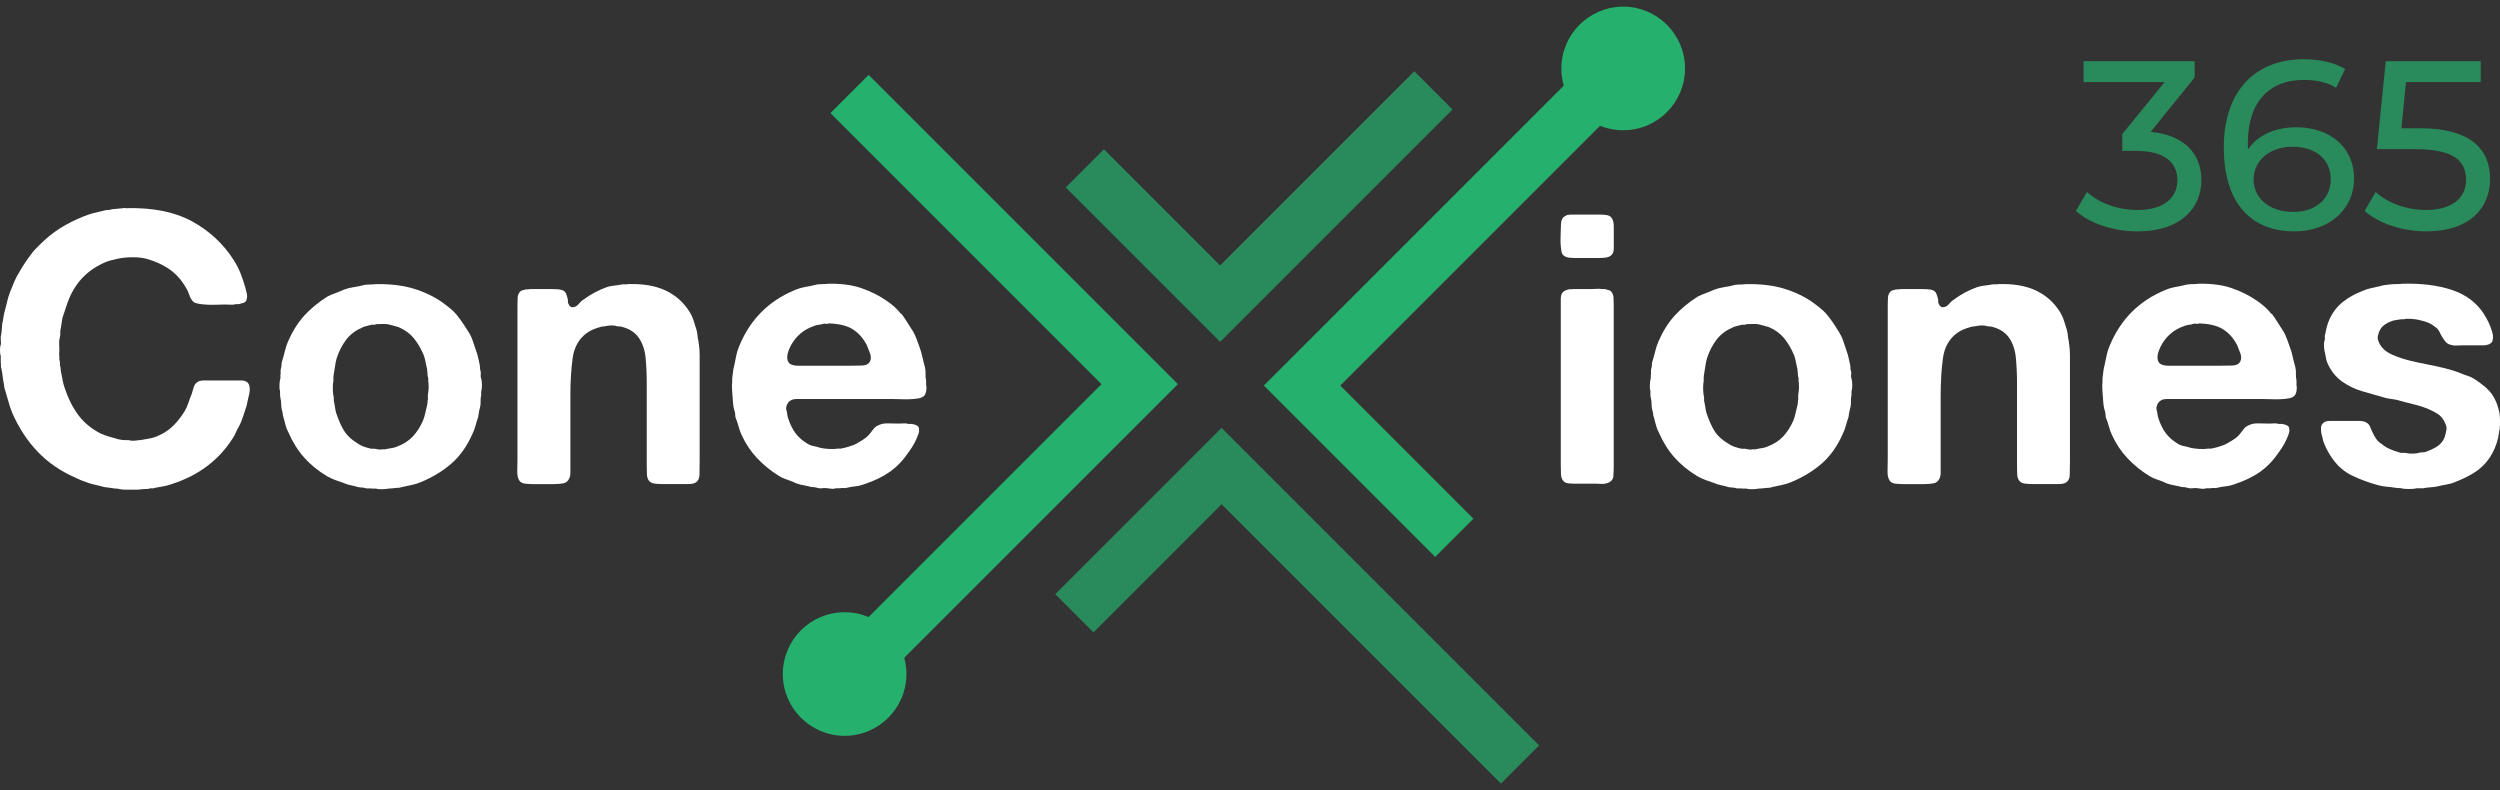 <?xml version="1.0" encoding="utf-8"?>
<!-- Generator: Adobe Illustrator 16.0.0, SVG Export Plug-In . SVG Version: 6.00 Build 0)  -->
<!DOCTYPE svg PUBLIC "-//W3C//DTD SVG 1.1//EN" "http://www.w3.org/Graphics/SVG/1.1/DTD/svg11.dtd">
<svg version="1.1" id="Capa_1" xmlns="http://www.w3.org/2000/svg" xmlns:xlink="http://www.w3.org/1999/xlink" x="0px" y="0px"
	 width="174px" height="55px" viewBox="0 0 174 55" enable-background="new 0 0 174 55" xml:space="preserve">
<rect x="0" y="0" width="174" height="55" fill="#333333" stroke="none"/>
<g>
	<path fill="#FFFFFF" d="M8.866,14.486c1.841-0.036,3.358,0.28,4.551,0.947c1.192,0.667,2.139,1.552,2.841,2.657
		c0.192,0.298,0.351,0.601,0.473,0.907c0.123,0.308,0.237,0.645,0.342,1.013c0.035,0.123,0.07,0.263,0.105,0.42
		c0.035,0.159,0.026,0.308-0.027,0.448c-0.035,0.105-0.101,0.171-0.197,0.197c-0.096,0.026-0.206,0.057-0.329,0.092h-0.21
		c-0.105,0.035-0.224,0.049-0.355,0.04s-0.259-0.013-0.381-0.013c-0.158,0-0.347,0.004-0.566,0.013c-0.22,0.009-0.434,0.009-0.645,0
		c-0.211-0.009-0.404-0.026-0.579-0.053c-0.176-0.025-0.308-0.065-0.395-0.118c-0.14-0.123-0.246-0.289-0.315-0.5
		c-0.07-0.211-0.158-0.395-0.263-0.553c-0.333-0.579-0.772-1.035-1.315-1.368c-0.368-0.228-0.781-0.412-1.236-0.553
		c-0.299-0.105-0.671-0.158-1.118-0.158c-0.447,0-0.838,0.044-1.17,0.131c-0.141,0.035-0.268,0.066-0.382,0.092
		c-0.114,0.027-0.232,0.066-0.355,0.119c-1.193,0.509-2.035,1.351-2.525,2.525c-0.088,0.21-0.167,0.43-0.237,0.658
		c-0.07,0.229-0.149,0.465-0.236,0.71c-0.018,0.123-0.036,0.237-0.053,0.342S4.254,22.7,4.237,22.823
		c-0.035,0.105-0.048,0.215-0.04,0.329c0.009,0.114-0.004,0.232-0.039,0.354c-0.036,0.141-0.049,0.285-0.04,0.434
		c0.008,0.149,0.013,0.294,0.013,0.434c0,0.07-0.004,0.141-0.013,0.21c-0.009,0.07-0.005,0.141,0.013,0.211v0.236
		c0.035,0.088,0.048,0.176,0.04,0.263c-0.009,0.088,0.004,0.175,0.04,0.263c0,0.105,0.018,0.246,0.053,0.42
		c0.035,0.193,0.07,0.373,0.105,0.54c0.035,0.167,0.079,0.329,0.132,0.487c0.245,0.736,0.561,1.364,0.947,1.881
		c0.386,0.52,0.895,0.942,1.526,1.276c0.193,0.088,0.395,0.162,0.605,0.223c0.21,0.062,0.438,0.13,0.685,0.197
		c0.087,0.019,0.171,0.03,0.25,0.041c0.079,0.008,0.162,0.012,0.25,0.012h0.21c0.088,0.037,0.202,0.05,0.342,0.041
		c0.141-0.01,0.254-0.022,0.342-0.041c0.105,0,0.184-0.008,0.236-0.024c0.211-0.035,0.408-0.07,0.592-0.105
		c0.185-0.035,0.364-0.096,0.54-0.184c0.403-0.176,0.75-0.408,1.039-0.697c0.29-0.291,0.548-0.619,0.776-0.987
		c0.105-0.175,0.193-0.368,0.263-0.579c0.07-0.209,0.149-0.421,0.237-0.631c0.052-0.193,0.105-0.369,0.158-0.527
		c0.053-0.158,0.167-0.28,0.342-0.368c0.105-0.035,0.237-0.053,0.395-0.053h0.447h1.605h0.486c0.167,0,0.303,0.036,0.408,0.105
		c0.122,0.088,0.188,0.229,0.197,0.421c0.009,0.193-0.013,0.377-0.066,0.552l-0.158,0.709c-0.088,0.264-0.171,0.519-0.25,0.764
		c-0.079,0.244-0.18,0.482-0.303,0.709c-0.088,0.142-0.158,0.277-0.21,0.408c-0.052,0.131-0.123,0.261-0.21,0.381
		c-0.965,1.511-2.368,2.562-4.209,3.158c-0.193,0.07-0.386,0.123-0.579,0.158s-0.386,0.068-0.579,0.104
		c-0.088,0.036-0.171,0.049-0.25,0.041c-0.079-0.011-0.163,0.004-0.25,0.038c-0.123,0-0.241,0.005-0.355,0.015
		c-0.114,0.008-0.233,0.021-0.355,0.039H9.182H8.708c-0.158,0-0.307-0.019-0.447-0.054c-0.053-0.018-0.141-0.026-0.263-0.026
		c-0.123-0.017-0.246-0.035-0.369-0.053c-0.123-0.019-0.254-0.035-0.395-0.052c-0.176-0.053-0.347-0.098-0.513-0.133
		s-0.338-0.078-0.513-0.131c-0.158-0.053-0.316-0.109-0.474-0.172c-0.158-0.061-0.307-0.127-0.447-0.197
		c-1.052-0.455-1.943-1.063-2.67-1.828c-0.728-0.762-1.32-1.67-1.775-2.723c-0.105-0.263-0.193-0.525-0.263-0.79
		c-0.071-0.263-0.149-0.535-0.237-0.815c-0.035-0.088-0.053-0.162-0.053-0.224s-0.009-0.127-0.026-0.198
		c-0.035-0.157-0.062-0.324-0.079-0.5c-0.017-0.176-0.044-0.342-0.079-0.5c-0.035-0.087-0.048-0.162-0.039-0.223
		c0.009-0.062,0.004-0.127-0.013-0.198v-0.5C0.018,24.685,0,24.554,0,24.378c0-0.175,0.018-0.307,0.053-0.395
		c0.017-0.053,0.022-0.109,0.013-0.171c-0.009-0.061-0.013-0.109-0.013-0.145v-0.236c0.035-0.141,0.057-0.29,0.066-0.447
		c0.008-0.158,0.021-0.316,0.04-0.474c0.035-0.14,0.061-0.276,0.079-0.408c0.017-0.132,0.043-0.267,0.079-0.408
		c0.07-0.245,0.131-0.486,0.185-0.724c0.052-0.236,0.122-0.46,0.21-0.67c0.088-0.228,0.18-0.456,0.276-0.685
		c0.097-0.228,0.207-0.438,0.329-0.631c0.281-0.491,0.57-0.929,0.869-1.315c0.087-0.123,0.184-0.237,0.289-0.342
		s0.21-0.21,0.316-0.316c0.438-0.438,0.898-0.811,1.381-1.118c0.482-0.307,1.03-0.583,1.644-0.829
		c0.211-0.087,0.43-0.161,0.658-0.224c0.228-0.061,0.464-0.118,0.71-0.17c0.105-0.035,0.21-0.053,0.316-0.053
		c0.105,0,0.201-0.017,0.289-0.053c0.141-0.017,0.276-0.03,0.408-0.04c0.131-0.008,0.267-0.022,0.408-0.039
		c0.035-0.018,0.079-0.018,0.131,0C8.787,14.503,8.831,14.503,8.866,14.486"/>
	<path fill="#FFFFFF" d="M33.49,26.352c0.035,0.105,0.053,0.254,0.053,0.447c0,0.193-0.018,0.342-0.053,0.447v0.263
		c-0.035,0.141-0.048,0.281-0.04,0.421c0.009,0.14-0.004,0.281-0.039,0.421c-0.036,0.123-0.062,0.236-0.079,0.342
		c-0.017,0.104-0.036,0.22-0.053,0.343c-0.07,0.192-0.131,0.391-0.184,0.592c-0.053,0.201-0.123,0.392-0.21,0.563
		c-0.368,0.843-0.851,1.527-1.447,2.054c-0.596,0.524-1.315,0.965-2.157,1.315c-0.211,0.088-0.426,0.152-0.645,0.197
		c-0.22,0.043-0.443,0.092-0.671,0.145c-0.088,0.035-0.185,0.052-0.29,0.052s-0.202,0.01-0.29,0.026
		c-0.052,0-0.109,0.004-0.171,0.015c-0.062,0.008-0.119,0.012-0.171,0.012c-0.088,0.019-0.228,0.031-0.421,0.041
		c-0.193,0.009-0.342-0.006-0.447-0.041h-0.263c-0.088-0.018-0.18-0.021-0.276-0.012c-0.097,0.008-0.189-0.006-0.276-0.041
		c-0.07-0.017-0.136-0.024-0.198-0.024s-0.136-0.011-0.224-0.025c-0.175-0.053-0.351-0.098-0.526-0.133
		c-0.176-0.035-0.342-0.088-0.5-0.158c-0.21-0.07-0.408-0.139-0.592-0.209c-0.184-0.07-0.373-0.158-0.566-0.264
		c-0.614-0.369-1.14-0.8-1.578-1.289c-0.438-0.49-0.807-1.078-1.105-1.763c-0.088-0.157-0.154-0.325-0.198-0.5
		c-0.044-0.176-0.092-0.358-0.144-0.553c-0.036-0.088-0.053-0.167-0.053-0.238c0-0.069-0.018-0.147-0.053-0.235
		c-0.036-0.141-0.053-0.285-0.053-0.434c0-0.149-0.018-0.294-0.053-0.435c-0.017-0.088-0.026-0.167-0.026-0.237V27.22
		c-0.035-0.105-0.049-0.254-0.04-0.447c0.009-0.193,0.031-0.342,0.066-0.447v-0.185c0.018-0.087,0.022-0.18,0.013-0.276
		c-0.009-0.096,0.004-0.188,0.04-0.276c0.017-0.087,0.026-0.171,0.026-0.25s0.018-0.162,0.053-0.25
		c0.07-0.228,0.131-0.452,0.184-0.671c0.053-0.219,0.123-0.434,0.21-0.645c0.316-0.719,0.693-1.32,1.131-1.802
		s0.973-0.925,1.605-1.328c0.175-0.088,0.359-0.167,0.552-0.237c0.193-0.07,0.386-0.149,0.579-0.237
		c0.228-0.087,0.465-0.148,0.71-0.184c0.246-0.035,0.5-0.087,0.763-0.158c0.14-0.018,0.272-0.026,0.395-0.026
		c0.122,0,0.245-0.008,0.368-0.026c1.017-0.017,1.898,0.088,2.644,0.316c0.745,0.228,1.408,0.543,1.986,0.947
		c0.192,0.141,0.39,0.294,0.592,0.46c0.202,0.167,0.373,0.347,0.513,0.539c0.14,0.176,0.267,0.352,0.381,0.526
		c0.114,0.176,0.232,0.36,0.355,0.553c0.123,0.193,0.219,0.399,0.29,0.618c0.07,0.22,0.148,0.452,0.237,0.697
		c0.053,0.141,0.096,0.29,0.131,0.447c0.035,0.158,0.07,0.316,0.105,0.474c0.017,0.07,0.026,0.141,0.026,0.211
		s0.008,0.14,0.026,0.21c0.035,0.088,0.043,0.184,0.026,0.29C33.446,26.167,33.455,26.264,33.49,26.352 M29.807,27.298
		c0.017-0.088,0.026-0.214,0.026-0.382c0-0.166-0.009-0.293-0.026-0.381v-0.21c-0.035-0.088-0.053-0.185-0.053-0.29
		s-0.009-0.201-0.026-0.289c0-0.07-0.009-0.123-0.026-0.158c-0.036-0.14-0.066-0.285-0.092-0.434
		c-0.026-0.148-0.066-0.293-0.118-0.434c-0.193-0.456-0.421-0.846-0.684-1.171c-0.263-0.325-0.614-0.583-1.053-0.776
		c-0.105-0.035-0.21-0.066-0.315-0.093c-0.105-0.026-0.219-0.056-0.342-0.091c-0.14-0.035-0.289-0.048-0.447-0.04
		c-0.158,0.009-0.315,0.013-0.473,0.013c-0.053,0.036-0.114,0.048-0.184,0.04c-0.07-0.009-0.132-0.004-0.185,0.013
		c-0.123,0.035-0.241,0.065-0.355,0.092c-0.114,0.026-0.215,0.066-0.303,0.119c-0.438,0.193-0.793,0.469-1.065,0.829
		c-0.272,0.36-0.486,0.776-0.645,1.25c-0.052,0.175-0.092,0.359-0.118,0.553c-0.026,0.193-0.057,0.385-0.092,0.578
		c-0.018,0.088-0.027,0.176-0.027,0.263v0.263c-0.035,0.123-0.048,0.307-0.039,0.553c0.008,0.246,0.03,0.43,0.066,0.552v0.236
		c0.035,0.141,0.061,0.277,0.079,0.408c0.017,0.131,0.044,0.268,0.079,0.408c0.175,0.525,0.363,0.951,0.566,1.275
		c0.201,0.326,0.521,0.619,0.96,0.883c0.122,0.088,0.258,0.156,0.407,0.209c0.149,0.053,0.303,0.098,0.461,0.133
		c0.07,0.018,0.131,0.021,0.184,0.012c0.053-0.008,0.114-0.004,0.184,0.015c0.07,0.019,0.145,0.03,0.224,0.039
		c0.079,0.01,0.153,0.006,0.224-0.013h0.21c0.14-0.035,0.28-0.062,0.421-0.08c0.14-0.018,0.271-0.053,0.395-0.104
		c0.456-0.174,0.824-0.41,1.105-0.709c0.281-0.299,0.518-0.668,0.71-1.104c0.07-0.176,0.123-0.352,0.158-0.526
		c0.035-0.175,0.079-0.358,0.131-0.552c0.018-0.07,0.026-0.137,0.026-0.197c0-0.061,0.009-0.127,0.026-0.198v-0.25
		C29.781,27.469,29.79,27.386,29.807,27.298"/>
	<path fill="#FFFFFF" d="M43.698,19.774c1.052-0.035,1.929,0.114,2.631,0.447c0.701,0.333,1.253,0.825,1.658,1.473
		c0.122,0.193,0.219,0.399,0.289,0.619c0.07,0.22,0.14,0.443,0.21,0.671c0.035,0.14,0.057,0.272,0.065,0.395
		c0.009,0.123,0.031,0.246,0.066,0.368c0,0.105,0.009,0.175,0.026,0.21c0.035,0.246,0.053,0.5,0.053,0.763v0.763v2.341v4.262
		c0,0.334-0.005,0.654-0.013,0.961c-0.009,0.307-0.136,0.504-0.381,0.592c-0.105,0.035-0.229,0.053-0.369,0.053h-0.421h-1.42
		c-0.21,0-0.399-0.014-0.565-0.039c-0.167-0.026-0.294-0.102-0.382-0.225c-0.07-0.104-0.11-0.24-0.118-0.408
		c-0.009-0.166-0.013-0.346-0.013-0.539v-1.842V26.72c0-0.649-0.026-1.25-0.079-1.802c-0.052-0.553-0.21-1.021-0.474-1.408
		c-0.246-0.351-0.605-0.596-1.079-0.736c-0.088-0.035-0.18-0.053-0.276-0.053c-0.097,0-0.197-0.017-0.303-0.053
		c-0.088-0.017-0.197-0.021-0.329-0.013c-0.132,0.009-0.233,0.022-0.303,0.039c-0.07,0.019-0.132,0.027-0.185,0.027
		c-0.052,0-0.105,0.009-0.157,0.026c-0.404,0.105-0.729,0.246-0.974,0.421c-0.562,0.404-0.895,0.991-1,1.762
		c-0.105,0.772-0.157,1.64-0.157,2.605v3.289v1.604v0.475c0,0.156-0.027,0.289-0.079,0.396c-0.088,0.193-0.228,0.308-0.421,0.343
		c-0.193,0.034-0.43,0.053-0.71,0.053h-1.315c-0.193,0-0.386-0.01-0.579-0.027c-0.194-0.016-0.333-0.078-0.421-0.184
		c-0.123-0.158-0.18-0.385-0.171-0.685c0.009-0.299,0.013-0.577,0.013-0.842v-3.578V22.59v-1.341c0-0.193,0.004-0.369,0.013-0.527
		c0.009-0.158,0.057-0.289,0.145-0.395c0.035-0.052,0.092-0.091,0.171-0.118c0.079-0.026,0.162-0.048,0.25-0.065h0.131
		c0.087-0.017,0.18-0.026,0.276-0.026h0.276h1.105c0.14,0,0.276,0.004,0.408,0.013c0.132,0.009,0.25,0.031,0.355,0.065
		c0.123,0.053,0.206,0.131,0.25,0.237c0.043,0.105,0.083,0.229,0.118,0.369c0.018,0.07,0.022,0.131,0.013,0.184
		c-0.009,0.053,0.004,0.105,0.04,0.158c0.035,0.088,0.065,0.141,0.092,0.158c0.026,0.017,0.065,0.043,0.118,0.079
		c0.192,0.018,0.351-0.048,0.474-0.197s0.254-0.267,0.395-0.355c0.474-0.35,1-0.631,1.578-0.842
		c0.159-0.052,0.321-0.087,0.487-0.105c0.166-0.018,0.346-0.043,0.54-0.079c0.053-0.017,0.131-0.021,0.237-0.013
		C43.593,19.796,43.663,19.792,43.698,19.774"/>
	<path fill="#FFFFFF" d="M64.455,26.772c0.035,0.14,0.035,0.298,0,0.473c-0.035,0.176-0.097,0.29-0.184,0.342
		c-0.088,0.07-0.215,0.119-0.382,0.145c-0.167,0.027-0.351,0.044-0.552,0.053c-0.202,0.009-0.404,0.009-0.605,0
		c-0.202-0.009-0.381-0.013-0.539-0.013h-6.419h-0.355c-0.114,0-0.215,0.018-0.303,0.053c-0.141,0.07-0.228,0.14-0.263,0.21
		c-0.035,0.035-0.07,0.101-0.105,0.197c-0.036,0.097-0.044,0.188-0.026,0.275c0.035,0.105,0.057,0.207,0.065,0.303
		c0.009,0.098,0.031,0.197,0.066,0.303c0.14,0.423,0.311,0.769,0.513,1.039c0.201,0.271,0.478,0.515,0.829,0.726
		c0.14,0.088,0.285,0.146,0.434,0.17c0.148,0.027,0.302,0.065,0.46,0.119c0.14,0.035,0.333,0.062,0.58,0.078
		c0.245,0.019,0.456,0.01,0.631-0.024h0.237c0.175-0.035,0.338-0.074,0.487-0.119c0.149-0.043,0.293-0.093,0.434-0.146
		c0.175-0.088,0.373-0.201,0.592-0.343c0.219-0.141,0.381-0.28,0.487-0.422c0.087-0.121,0.18-0.239,0.276-0.354
		c0.096-0.115,0.214-0.197,0.355-0.25c0.174-0.088,0.398-0.129,0.67-0.119c0.271,0.01,0.521,0.014,0.75,0.014
		c0.105,0,0.214-0.004,0.329-0.014c0.114-0.01,0.214,0.004,0.303,0.039h0.263c0.175,0.035,0.298,0.08,0.368,0.133
		c0.07,0.035,0.109,0.113,0.118,0.236c0.009,0.123-0.004,0.229-0.04,0.314c-0.088,0.246-0.184,0.465-0.289,0.658
		c-0.105,0.192-0.228,0.387-0.369,0.58c-0.386,0.577-0.824,1.043-1.315,1.393c-0.491,0.352-1.105,0.65-1.841,0.895
		c-0.193,0.07-0.386,0.115-0.579,0.133c-0.193,0.017-0.395,0.053-0.605,0.104c-0.071,0.019-0.145,0.022-0.224,0.014
		c-0.079-0.008-0.154-0.004-0.224,0.015h-0.289c-0.088,0.035-0.189,0.049-0.303,0.039c-0.114-0.008-0.215-0.021-0.302-0.039
		c-0.141-0.019-0.263-0.019-0.368,0c-0.106,0.018-0.22,0.01-0.342-0.027c-0.088-0.035-0.184-0.051-0.29-0.051
		c-0.105,0-0.202-0.019-0.289-0.053c-0.193-0.035-0.386-0.076-0.579-0.119c-0.194-0.043-0.369-0.109-0.526-0.197
		c-0.193-0.07-0.373-0.135-0.54-0.197c-0.167-0.061-0.32-0.137-0.46-0.225c-0.562-0.35-1.061-0.758-1.5-1.223
		c-0.439-0.466-0.798-1.005-1.079-1.617c-0.088-0.193-0.158-0.392-0.21-0.592c-0.052-0.201-0.123-0.408-0.21-0.619
		c-0.018-0.07-0.026-0.136-0.026-0.197c0-0.061-0.009-0.127-0.026-0.197c-0.07-0.21-0.114-0.438-0.131-0.684
		c-0.018-0.245-0.036-0.491-0.053-0.736c0-0.087-0.005-0.184-0.013-0.29c-0.009-0.105-0.004-0.201,0.013-0.289v-0.316l0.079-0.631
		c0.07-0.298,0.132-0.587,0.184-0.868c0.053-0.28,0.132-0.543,0.237-0.789c0.754-1.824,2.035-3.113,3.841-3.867
		c0.246-0.105,0.496-0.18,0.75-0.224c0.254-0.044,0.521-0.101,0.802-0.171c0.14-0.018,0.271-0.027,0.395-0.027
		c0.122,0,0.253-0.008,0.394-0.026c0.895-0.017,1.662,0.083,2.302,0.303c0.64,0.22,1.215,0.504,1.724,0.855
		c0.158,0.105,0.315,0.224,0.474,0.355c0.158,0.132,0.298,0.268,0.421,0.408c0.052,0.088,0.123,0.158,0.21,0.21
		c0.14,0.193,0.271,0.391,0.395,0.592c0.123,0.201,0.254,0.408,0.395,0.618c0.087,0.158,0.162,0.32,0.224,0.487
		s0.127,0.346,0.197,0.539c0.087,0.229,0.158,0.465,0.21,0.71c0.053,0.246,0.114,0.491,0.184,0.737
		c0.035,0.141,0.048,0.293,0.04,0.46c-0.009,0.167,0.004,0.32,0.04,0.46v0.288H64.455z M60.509,25.22
		c0.123-0.175,0.136-0.39,0.04-0.645c-0.097-0.254-0.171-0.442-0.224-0.565c-0.246-0.473-0.57-0.837-0.973-1.092
		c-0.404-0.254-0.965-0.39-1.684-0.408c-0.053,0.035-0.115,0.044-0.185,0.026c-0.07-0.018-0.132-0.018-0.184,0
		c-0.088,0.035-0.185,0.057-0.29,0.065c-0.105,0.009-0.202,0.031-0.289,0.066c-0.772,0.246-1.342,0.728-1.71,1.447
		c-0.036,0.071-0.075,0.162-0.119,0.276c-0.044,0.114-0.075,0.228-0.092,0.342c-0.018,0.114-0.013,0.224,0.014,0.329
		c0.026,0.105,0.083,0.193,0.171,0.263c0.14,0.087,0.333,0.131,0.578,0.131h0.711h2.92c0.245,0,0.503-0.004,0.775-0.013
		C60.241,25.435,60.421,25.36,60.509,25.22"/>
	<polygon opacity="0.7" fill="#25B06E" enable-background="new    " points="87.582,21.136 87.581,21.135 101.096,7.621 
		98.438,4.961 84.923,18.477 76.833,10.387 74.175,13.046 84.923,23.794 	"/>
	<polygon fill="#25B06E" points="90.623,24.176 87.963,26.835 99.889,38.76 102.549,36.102 93.283,26.835 113.643,6.475 
		110.984,3.817 90.623,24.177 	"/>
	<polygon opacity="0.7" fill="#25B06E" enable-background="new    " points="82.364,32.436 82.365,32.436 73.445,41.355 
		76.104,44.014 85.023,35.094 104.467,54.537 107.125,51.879 85.022,29.777 	"/>
	<polygon fill="#25B06E" points="79.324,29.395 81.982,26.736 60.458,5.212 57.799,7.87 76.664,26.735 58.33,45.068 60.989,47.727 
		79.323,29.395 	"/>
	<path fill="#FFFFFF" d="M112.133,15.117c0.123,0.141,0.186,0.352,0.186,0.632v0.815v0.71c0,0.246-0.062,0.412-0.186,0.5
		c-0.104,0.088-0.24,0.14-0.406,0.158c-0.168,0.018-0.348,0.026-0.541,0.026h-1.473c-0.193,0-0.363-0.009-0.512-0.026
		c-0.15-0.018-0.277-0.07-0.383-0.158c-0.07-0.053-0.117-0.153-0.146-0.303c-0.024-0.148-0.043-0.315-0.053-0.5
		c-0.009-0.184-0.009-0.372,0-0.565c0.01-0.193,0.014-0.359,0.014-0.5c0-0.141,0.005-0.267,0.015-0.381
		c0.008-0.114,0.039-0.215,0.092-0.302c0.035-0.07,0.082-0.123,0.145-0.158c0.061-0.035,0.127-0.07,0.197-0.105
		c0.035,0,0.078-0.004,0.131-0.013c0.053-0.009,0.096-0.013,0.133-0.013h1.92c0.176,0,0.342,0.008,0.5,0.026
		S112.045,15.03,112.133,15.117 M112.318,32.244c0,0.35-0.01,0.648-0.027,0.895c-0.018,0.247-0.176,0.412-0.473,0.5
		c-0.105,0.035-0.221,0.049-0.342,0.039c-0.123-0.008-0.256-0.014-0.396-0.014h-1.476c-0.155,0-0.311-0.008-0.459-0.025
		c-0.149-0.018-0.26-0.07-0.33-0.158c-0.104-0.123-0.162-0.274-0.17-0.461c-0.01-0.184-0.014-0.381-0.014-0.592V21.326V20.8
		c0-0.175,0.035-0.316,0.105-0.421c0.104-0.123,0.254-0.201,0.447-0.236c0.035-0.018,0.082-0.022,0.145-0.013
		c0.061,0.009,0.109,0.005,0.145-0.013h1.316c0.104,0,0.223-0.004,0.354-0.014c0.133-0.008,0.24-0.004,0.33,0.014h0.209
		c0.105,0.035,0.203,0.062,0.291,0.079c0.088,0.018,0.156,0.07,0.209,0.158c0.07,0.088,0.109,0.21,0.119,0.368
		c0.008,0.158,0.014,0.325,0.014,0.5v11.022H112.318z"/>
	<path fill="#FFFFFF" d="M128.865,26.352c0.035,0.105,0.053,0.254,0.053,0.447c0,0.193-0.018,0.342-0.053,0.447v0.263
		c-0.035,0.141-0.049,0.281-0.039,0.421c0.008,0.14-0.004,0.281-0.039,0.421c-0.035,0.123-0.062,0.236-0.08,0.342
		c-0.018,0.104-0.035,0.22-0.053,0.343c-0.07,0.192-0.131,0.391-0.184,0.592c-0.054,0.201-0.123,0.392-0.212,0.563
		c-0.366,0.843-0.85,1.527-1.444,2.054c-0.599,0.524-1.316,0.965-2.158,1.315c-0.211,0.088-0.426,0.152-0.645,0.197
		c-0.22,0.043-0.443,0.092-0.673,0.145c-0.088,0.035-0.185,0.052-0.289,0.052s-0.2,0.01-0.288,0.026
		c-0.054,0-0.109,0.004-0.171,0.015c-0.062,0.008-0.118,0.012-0.172,0.012c-0.088,0.019-0.229,0.031-0.422,0.041
		c-0.19,0.009-0.343-0.006-0.444-0.041h-0.265c-0.088-0.018-0.181-0.021-0.276-0.012c-0.097,0.008-0.188-0.006-0.275-0.041
		c-0.07-0.017-0.137-0.024-0.197-0.024c-0.062,0-0.137-0.011-0.225-0.025c-0.174-0.053-0.351-0.098-0.525-0.133
		s-0.342-0.088-0.5-0.158c-0.211-0.07-0.408-0.139-0.592-0.209s-0.373-0.158-0.564-0.264c-0.615-0.369-1.141-0.8-1.58-1.289
		c-0.438-0.49-0.807-1.078-1.104-1.763c-0.089-0.157-0.152-0.325-0.195-0.5c-0.045-0.176-0.094-0.358-0.146-0.553
		c-0.037-0.088-0.053-0.167-0.053-0.238c0-0.069-0.018-0.147-0.053-0.235c-0.035-0.141-0.053-0.285-0.053-0.434
		c0-0.149-0.018-0.294-0.053-0.435c-0.019-0.088-0.027-0.167-0.027-0.237V27.22c-0.035-0.105-0.049-0.254-0.039-0.447
		c0.008-0.193,0.031-0.342,0.066-0.447v-0.185c0.016-0.087,0.021-0.18,0.012-0.276c-0.008-0.096,0.004-0.188,0.041-0.276
		c0.018-0.087,0.025-0.171,0.025-0.25s0.018-0.162,0.053-0.25c0.07-0.228,0.131-0.452,0.184-0.671
		c0.053-0.219,0.123-0.434,0.211-0.645c0.316-0.719,0.693-1.32,1.131-1.802c0.439-0.482,0.975-0.925,1.605-1.328
		c0.176-0.088,0.359-0.167,0.553-0.237c0.193-0.07,0.385-0.149,0.578-0.237c0.229-0.087,0.465-0.148,0.711-0.184
		c0.246-0.035,0.5-0.087,0.764-0.158c0.139-0.018,0.271-0.026,0.394-0.026s0.245-0.008,0.368-0.026
		c1.019-0.017,1.898,0.088,2.646,0.316c0.744,0.228,1.406,0.543,1.986,0.947c0.19,0.141,0.391,0.294,0.592,0.46
		c0.201,0.167,0.371,0.347,0.513,0.539c0.141,0.176,0.268,0.352,0.383,0.526c0.112,0.176,0.231,0.36,0.354,0.553
		c0.121,0.193,0.219,0.399,0.289,0.618c0.067,0.22,0.147,0.452,0.235,0.697c0.054,0.141,0.097,0.29,0.131,0.447
		c0.035,0.158,0.07,0.316,0.105,0.474c0.018,0.07,0.027,0.141,0.027,0.211s0.008,0.14,0.025,0.21
		c0.035,0.088,0.045,0.184,0.026,0.29C128.822,26.167,128.83,26.264,128.865,26.352 M125.182,27.298
		c0.019-0.088,0.027-0.214,0.027-0.382c0-0.166-0.01-0.293-0.027-0.381v-0.21c-0.035-0.088-0.053-0.185-0.053-0.29
		s-0.008-0.201-0.025-0.289c0-0.07-0.01-0.123-0.026-0.158c-0.035-0.14-0.063-0.285-0.093-0.434
		c-0.024-0.148-0.063-0.293-0.116-0.434c-0.193-0.456-0.423-0.846-0.685-1.171c-0.264-0.325-0.615-0.583-1.053-0.776
		c-0.105-0.035-0.211-0.066-0.316-0.093c-0.104-0.026-0.219-0.056-0.342-0.091c-0.141-0.035-0.289-0.048-0.447-0.04
		c-0.157,0.008-0.313,0.013-0.473,0.013c-0.053,0.036-0.115,0.048-0.186,0.04c-0.07-0.009-0.131-0.004-0.184,0.013
		c-0.123,0.035-0.242,0.065-0.355,0.092c-0.113,0.026-0.215,0.066-0.303,0.119c-0.438,0.193-0.793,0.469-1.064,0.829
		c-0.273,0.359-0.486,0.776-0.645,1.25c-0.053,0.175-0.092,0.359-0.119,0.553c-0.025,0.193-0.057,0.385-0.092,0.578
		c-0.019,0.088-0.027,0.176-0.027,0.263v0.263c-0.035,0.123-0.047,0.307-0.039,0.553c0.01,0.246,0.031,0.43,0.066,0.552v0.236
		c0.035,0.141,0.061,0.277,0.078,0.408s0.045,0.268,0.08,0.408c0.174,0.525,0.362,0.951,0.563,1.275
		c0.2,0.326,0.521,0.619,0.961,0.883c0.123,0.088,0.258,0.156,0.407,0.209c0.148,0.053,0.304,0.098,0.459,0.133
		c0.07,0.018,0.134,0.021,0.187,0.012c0.054-0.008,0.113-0.004,0.185,0.015c0.07,0.019,0.145,0.03,0.225,0.039
		c0.078,0.01,0.152,0.006,0.223-0.013h0.211c0.142-0.035,0.279-0.062,0.42-0.08c0.142-0.018,0.273-0.053,0.396-0.104
		c0.457-0.174,0.823-0.41,1.104-0.709s0.519-0.668,0.711-1.104c0.07-0.176,0.123-0.352,0.158-0.526s0.078-0.358,0.131-0.552
		c0.019-0.07,0.025-0.137,0.025-0.197c0-0.061,0.01-0.127,0.027-0.198v-0.25C125.156,27.469,125.164,27.386,125.182,27.298"/>
	<path fill="#FFFFFF" d="M139.072,19.774c1.053-0.035,1.93,0.114,2.631,0.447s1.254,0.825,1.658,1.473
		c0.123,0.193,0.219,0.399,0.289,0.619s0.141,0.443,0.211,0.671c0.035,0.14,0.057,0.272,0.065,0.395s0.029,0.246,0.064,0.368
		c0,0.105,0.01,0.175,0.026,0.21c0.033,0.246,0.053,0.5,0.053,0.763v0.763v2.341v4.262c0,0.334-0.006,0.654-0.014,0.961
		c-0.01,0.307-0.137,0.504-0.381,0.592c-0.105,0.035-0.229,0.053-0.369,0.053h-0.422h-1.42c-0.211,0-0.398-0.014-0.566-0.039
		c-0.166-0.026-0.293-0.102-0.381-0.225c-0.07-0.104-0.108-0.24-0.119-0.408c-0.008-0.166-0.012-0.346-0.012-0.539v-1.842V26.72
		c0-0.649-0.027-1.25-0.08-1.802c-0.051-0.553-0.209-1.021-0.473-1.408c-0.246-0.351-0.605-0.596-1.078-0.736
		c-0.088-0.035-0.18-0.053-0.277-0.053c-0.096,0-0.196-0.017-0.303-0.053c-0.088-0.017-0.197-0.021-0.328-0.013
		c-0.131,0.009-0.231,0.022-0.303,0.039c-0.07,0.019-0.131,0.027-0.184,0.027s-0.105,0.009-0.158,0.026
		c-0.404,0.105-0.729,0.246-0.973,0.421c-0.562,0.404-0.896,0.991-1,1.762c-0.105,0.772-0.158,1.64-0.158,2.605v3.289v1.604v0.475
		c0,0.156-0.027,0.289-0.078,0.396c-0.09,0.193-0.229,0.308-0.422,0.343c-0.193,0.034-0.43,0.053-0.711,0.053h-1.314
		c-0.193,0-0.387-0.01-0.58-0.027c-0.191-0.016-0.332-0.078-0.42-0.184c-0.123-0.158-0.18-0.385-0.172-0.685
		c0.01-0.299,0.014-0.577,0.014-0.842v-3.578V22.59v-1.341c0-0.193,0.004-0.369,0.014-0.527c0.009-0.158,0.058-0.289,0.146-0.395
		c0.035-0.052,0.093-0.091,0.17-0.118c0.08-0.026,0.162-0.048,0.25-0.065h0.134c0.088-0.017,0.18-0.026,0.274-0.026h0.276h1.104
		c0.142,0,0.277,0.004,0.408,0.013c0.133,0.009,0.25,0.031,0.354,0.065c0.123,0.053,0.207,0.131,0.25,0.237s0.082,0.229,0.119,0.369
		c0.016,0.07,0.021,0.131,0.012,0.184c-0.008,0.053,0.004,0.105,0.041,0.158c0.035,0.088,0.064,0.141,0.093,0.158
		c0.024,0.017,0.063,0.043,0.116,0.079c0.193,0.018,0.353-0.048,0.476-0.197s0.254-0.267,0.396-0.355
		c0.473-0.35,1-0.631,1.578-0.842c0.157-0.052,0.319-0.087,0.485-0.105c0.166-0.018,0.347-0.043,0.539-0.079
		c0.053-0.017,0.133-0.021,0.237-0.013C138.967,19.796,139.037,19.792,139.072,19.774"/>
	<path fill="#FFFFFF" d="M159.83,26.772c0.035,0.14,0.035,0.298,0,0.473c-0.035,0.176-0.098,0.29-0.184,0.342
		c-0.09,0.07-0.215,0.119-0.383,0.145c-0.166,0.027-0.351,0.044-0.554,0.053c-0.201,0.009-0.401,0.009-0.604,0
		c-0.203-0.009-0.383-0.013-0.541-0.013h-6.418h-0.354c-0.115,0-0.215,0.018-0.303,0.053c-0.142,0.07-0.229,0.14-0.265,0.21
		c-0.035,0.035-0.07,0.101-0.104,0.197c-0.035,0.097-0.043,0.188-0.024,0.275c0.034,0.105,0.057,0.207,0.065,0.303
		c0.008,0.098,0.028,0.197,0.063,0.303c0.142,0.423,0.312,0.769,0.515,1.039c0.202,0.271,0.479,0.515,0.827,0.726
		c0.142,0.088,0.285,0.146,0.437,0.17c0.147,0.027,0.302,0.065,0.459,0.119c0.142,0.035,0.334,0.062,0.58,0.078
		c0.244,0.019,0.455,0.01,0.631-0.024h0.236c0.176-0.035,0.338-0.074,0.485-0.119c0.15-0.043,0.295-0.093,0.437-0.146
		c0.174-0.088,0.371-0.201,0.592-0.343c0.22-0.141,0.382-0.28,0.486-0.422c0.088-0.121,0.18-0.239,0.274-0.354
		c0.099-0.115,0.215-0.197,0.355-0.25c0.176-0.088,0.398-0.129,0.672-0.119c0.271,0.01,0.521,0.014,0.748,0.014
		c0.105,0,0.215-0.004,0.33-0.014c0.113-0.01,0.215,0.004,0.303,0.039h0.262c0.176,0.035,0.299,0.08,0.369,0.133
		c0.07,0.035,0.109,0.113,0.119,0.236c0.008,0.123-0.006,0.229-0.041,0.314c-0.088,0.246-0.184,0.465-0.289,0.658
		c-0.104,0.192-0.229,0.387-0.367,0.58c-0.387,0.577-0.824,1.043-1.315,1.393c-0.49,0.352-1.104,0.65-1.843,0.895
		c-0.192,0.07-0.385,0.115-0.577,0.133c-0.193,0.017-0.396,0.053-0.604,0.104c-0.07,0.019-0.146,0.022-0.224,0.014
		c-0.08-0.008-0.154-0.004-0.226,0.015h-0.289c-0.088,0.035-0.188,0.049-0.303,0.039c-0.113-0.008-0.215-0.021-0.303-0.039
		c-0.141-0.019-0.262-0.019-0.367,0c-0.105,0.018-0.221,0.01-0.342-0.027c-0.088-0.035-0.186-0.051-0.291-0.051
		c-0.104,0-0.201-0.019-0.289-0.053c-0.193-0.035-0.385-0.076-0.578-0.119s-0.369-0.109-0.525-0.197
		c-0.192-0.07-0.375-0.135-0.541-0.197c-0.166-0.061-0.319-0.137-0.459-0.225c-0.562-0.35-1.062-0.758-1.5-1.223
		c-0.438-0.466-0.799-1.005-1.077-1.617c-0.089-0.193-0.158-0.392-0.212-0.592c-0.053-0.201-0.122-0.408-0.211-0.619
		c-0.018-0.07-0.024-0.136-0.024-0.197c0-0.061-0.01-0.127-0.026-0.197c-0.07-0.21-0.113-0.438-0.131-0.684
		c-0.019-0.245-0.035-0.491-0.054-0.736c0-0.087-0.004-0.184-0.015-0.29c-0.008-0.105-0.004-0.201,0.015-0.289v-0.316l0.078-0.631
		c0.069-0.298,0.133-0.587,0.187-0.868c0.053-0.28,0.131-0.543,0.235-0.789c0.754-1.824,2.033-3.113,3.84-3.867
		c0.246-0.105,0.496-0.18,0.75-0.224s0.521-0.101,0.804-0.171c0.141-0.018,0.271-0.027,0.395-0.027s0.254-0.008,0.395-0.026
		c0.896-0.017,1.662,0.083,2.303,0.303c0.64,0.22,1.216,0.504,1.724,0.855c0.158,0.105,0.315,0.224,0.474,0.355
		c0.157,0.132,0.299,0.268,0.422,0.408c0.053,0.088,0.123,0.158,0.211,0.21c0.139,0.193,0.271,0.391,0.395,0.592
		c0.123,0.201,0.254,0.408,0.395,0.618c0.088,0.158,0.162,0.32,0.224,0.487s0.127,0.346,0.196,0.539
		c0.088,0.229,0.158,0.465,0.211,0.71c0.054,0.245,0.115,0.491,0.185,0.737c0.035,0.141,0.05,0.293,0.041,0.46
		c-0.01,0.167,0.004,0.32,0.039,0.46v0.288H159.83z M155.883,25.22c0.123-0.175,0.137-0.39,0.041-0.645
		c-0.098-0.254-0.172-0.442-0.225-0.565c-0.246-0.473-0.57-0.837-0.973-1.092c-0.404-0.254-0.966-0.39-1.685-0.408
		c-0.054,0.035-0.115,0.044-0.187,0.026c-0.07-0.018-0.131-0.018-0.184,0c-0.088,0.035-0.184,0.057-0.289,0.065
		c-0.105,0.009-0.201,0.031-0.289,0.066c-0.771,0.246-1.342,0.728-1.711,1.447c-0.035,0.071-0.074,0.162-0.117,0.276
		c-0.045,0.114-0.076,0.228-0.094,0.342c-0.018,0.114-0.012,0.224,0.014,0.329c0.027,0.105,0.084,0.193,0.172,0.263
		c0.14,0.087,0.332,0.131,0.578,0.131h0.711h2.92c0.246,0,0.504-0.004,0.775-0.013C155.615,25.435,155.795,25.36,155.883,25.22"/>
	<path fill="#FFFFFF" d="M167.223,19.748c1.314-0.036,2.459,0.109,3.435,0.434c0.973,0.325,1.713,0.881,2.223,1.671
		c0.121,0.193,0.231,0.39,0.328,0.592c0.097,0.202,0.181,0.426,0.25,0.671c0.035,0.105,0.054,0.219,0.054,0.342
		s-0.019,0.229-0.054,0.316c-0.069,0.105-0.166,0.175-0.289,0.21c-0.088,0.035-0.192,0.053-0.315,0.053h-0.367h-1.158
		c-0.123,0-0.246,0.004-0.369,0.013c-0.121,0.009-0.236-0.004-0.342-0.04c-0.176-0.035-0.307-0.105-0.395-0.21
		c-0.089-0.105-0.166-0.215-0.236-0.329c-0.07-0.114-0.137-0.237-0.197-0.368c-0.062-0.131-0.154-0.241-0.275-0.329
		c-0.176-0.141-0.348-0.246-0.514-0.316c-0.168-0.07-0.373-0.132-0.619-0.184c-0.123-0.035-0.303-0.062-0.539-0.079
		c-0.236-0.017-0.416-0.009-0.539,0.026h-0.184c-0.088,0.018-0.172,0.031-0.25,0.04c-0.08,0.009-0.164,0.022-0.25,0.039
		c-0.299,0.088-0.539,0.207-0.723,0.355c-0.187,0.149-0.312,0.373-0.383,0.671c-0.035,0.123-0.035,0.236,0,0.342
		c0.034,0.106,0.069,0.193,0.104,0.263c0.123,0.211,0.269,0.377,0.434,0.5c0.169,0.123,0.365,0.228,0.593,0.316
		c0.334,0.141,0.696,0.259,1.092,0.355c0.395,0.096,0.799,0.184,1.211,0.263c0.412,0.079,0.813,0.167,1.209,0.263
		c0.396,0.097,0.768,0.215,1.119,0.355c0.158,0.07,0.311,0.127,0.461,0.171c0.147,0.044,0.293,0.11,0.434,0.197
		c0.332,0.21,0.635,0.438,0.908,0.684c0.271,0.246,0.486,0.553,0.645,0.921c0.053,0.123,0.096,0.246,0.131,0.368
		c0.035,0.121,0.07,0.254,0.105,0.395c0.018,0.105,0.031,0.268,0.039,0.486c0.01,0.221,0.004,0.391-0.014,0.514v0.131
		c-0.035,0.105-0.058,0.207-0.064,0.303c-0.01,0.099-0.023,0.189-0.041,0.277c-0.121,0.525-0.314,0.99-0.578,1.394
		c-0.281,0.422-0.623,0.764-1.025,1.026c-0.403,0.262-0.858,0.49-1.368,0.685c-0.193,0.088-0.398,0.147-0.617,0.184
		c-0.22,0.036-0.435,0.08-0.646,0.134c-0.158,0.034-0.319,0.057-0.485,0.063c-0.168,0.01-0.33,0.03-0.488,0.065h-0.474
		c-0.104,0.035-0.284,0.054-0.538,0.054c-0.255,0-0.435-0.019-0.539-0.054c-0.054,0-0.109-0.004-0.173-0.014
		c-0.061-0.008-0.127-0.014-0.196-0.014c-0.211-0.035-0.42-0.061-0.631-0.078s-0.412-0.053-0.604-0.105
		c-0.685-0.19-1.289-0.416-1.814-0.67c-0.527-0.254-0.975-0.637-1.342-1.145c-0.246-0.334-0.457-0.719-0.631-1.158
		c-0.037-0.105-0.072-0.246-0.105-0.42c-0.037-0.088-0.062-0.211-0.08-0.369s-0.008-0.289,0.027-0.395
		c0.053-0.123,0.141-0.211,0.262-0.264c0.088-0.035,0.193-0.054,0.316-0.054h0.395h1.236h0.422c0.139,0,0.264,0.019,0.367,0.054
		c0.192,0.069,0.32,0.186,0.383,0.342c0.061,0.158,0.135,0.326,0.223,0.5c0.035,0.088,0.102,0.203,0.197,0.342
		c0.096,0.143,0.18,0.229,0.25,0.264c0.211,0.176,0.412,0.312,0.605,0.408c0.192,0.096,0.438,0.189,0.735,0.275
		c0.088,0.035,0.177,0.049,0.265,0.041c0.086-0.011,0.174-0.006,0.262,0.012c0.141,0.037,0.295,0.049,0.461,0.039
		c0.166-0.008,0.311-0.029,0.434-0.064c0.088-0.018,0.172-0.027,0.25-0.027c0.08,0,0.162-0.016,0.25-0.053
		c0.246-0.086,0.469-0.191,0.672-0.313c0.201-0.123,0.363-0.281,0.486-0.476c0.088-0.139,0.158-0.359,0.211-0.658
		c0.033-0.121,0.033-0.235,0-0.34c-0.037-0.104-0.07-0.192-0.105-0.264c-0.123-0.246-0.276-0.43-0.461-0.553
		c-0.184-0.123-0.397-0.236-0.645-0.342c-0.334-0.141-0.684-0.254-1.053-0.342c-0.367-0.089-0.736-0.185-1.104-0.291
		c-0.141-0.035-0.286-0.061-0.437-0.079c-0.148-0.018-0.293-0.044-0.434-0.079c-0.561-0.158-1.096-0.312-1.604-0.46
		c-0.509-0.149-0.974-0.373-1.394-0.671c-0.492-0.351-0.852-0.824-1.08-1.42c-0.035-0.123-0.07-0.289-0.104-0.5
		c-0.035-0.122-0.062-0.271-0.078-0.447c-0.019-0.175-0.01-0.333,0.024-0.474c0.035-0.087,0.045-0.162,0.027-0.224
		s-0.01-0.135,0.025-0.224c0.035-0.193,0.074-0.373,0.119-0.54c0.043-0.167,0.102-0.329,0.17-0.486
		c0.229-0.508,0.545-0.921,0.947-1.236c0.403-0.316,0.858-0.57,1.369-0.763c0.192-0.087,0.395-0.153,0.604-0.197
		c0.209-0.043,0.43-0.092,0.655-0.145c0.105-0.035,0.211-0.057,0.316-0.066c0.105-0.009,0.211-0.022,0.316-0.04
		c0.139-0.017,0.289-0.026,0.447-0.026S167.082,19.766,167.223,19.748"/>
	<path fill="#25B06E" d="M117.277,4.764c0,2.376-1.926,4.302-4.301,4.302s-4.304-1.926-4.304-4.302c0-2.375,1.929-4.301,4.304-4.301
		S117.277,2.389,117.277,4.764"/>
	<path fill="#25B06E" d="M63.086,46.912c0,2.375-1.925,4.301-4.301,4.301c-2.375,0-4.301-1.926-4.301-4.301s1.926-4.301,4.301-4.301
		C61.161,42.611,63.086,44.537,63.086,46.912"/>
	<path opacity="0.7" fill="#25B06E" enable-background="new    " d="M153.217,12.523c0,1.975-1.455,3.581-4.434,3.581
		c-1.672,0-3.312-0.535-4.299-1.422l0.77-1.321c0.787,0.736,2.092,1.255,3.529,1.255c1.758,0,2.762-0.804,2.762-2.075
		c0-1.238-0.887-2.041-2.895-2.041h-0.938V9.328l2.945-3.614h-5.64V4.258h7.73v1.138l-3.062,3.781
		C152.029,9.394,153.217,10.716,153.217,12.523"/>
	<path opacity="0.7" fill="#25B06E" enable-background="new    " d="M163.842,12.406c0,2.259-1.822,3.697-4.148,3.697
		c-3.145,0-4.918-2.108-4.918-5.839c0-3.999,2.259-6.14,5.537-6.14c1.104,0,2.158,0.217,2.91,0.686l-0.635,1.305
		c-0.602-0.401-1.406-0.552-2.242-0.552c-2.375,0-3.897,1.489-3.897,4.417c0,0.133,0,0.268,0.018,0.418
		c0.668-1.004,1.906-1.54,3.361-1.54C162.152,8.859,163.842,10.248,163.842,12.406 M162.219,12.473c0-1.372-1.037-2.259-2.676-2.259
		c-1.59,0-2.693,0.987-2.693,2.275c0,1.205,0.971,2.259,2.777,2.259C161.148,14.749,162.219,13.862,162.219,12.473"/>
	<path opacity="0.7" fill="#25B06E" enable-background="new    " d="M173.312,12.456c0,2.025-1.439,3.647-4.435,3.647
		c-1.655,0-3.295-0.536-4.299-1.422l0.771-1.321c0.784,0.736,2.09,1.255,3.514,1.255c1.771,0,2.777-0.82,2.777-2.092
		c0-1.321-0.839-2.141-3.55-2.141h-2.659l0.618-6.124h6.609v1.456h-5.203l-0.317,3.212h1.305
		C171.941,8.926,173.312,10.382,173.312,12.456"/>
</g>
</svg>

